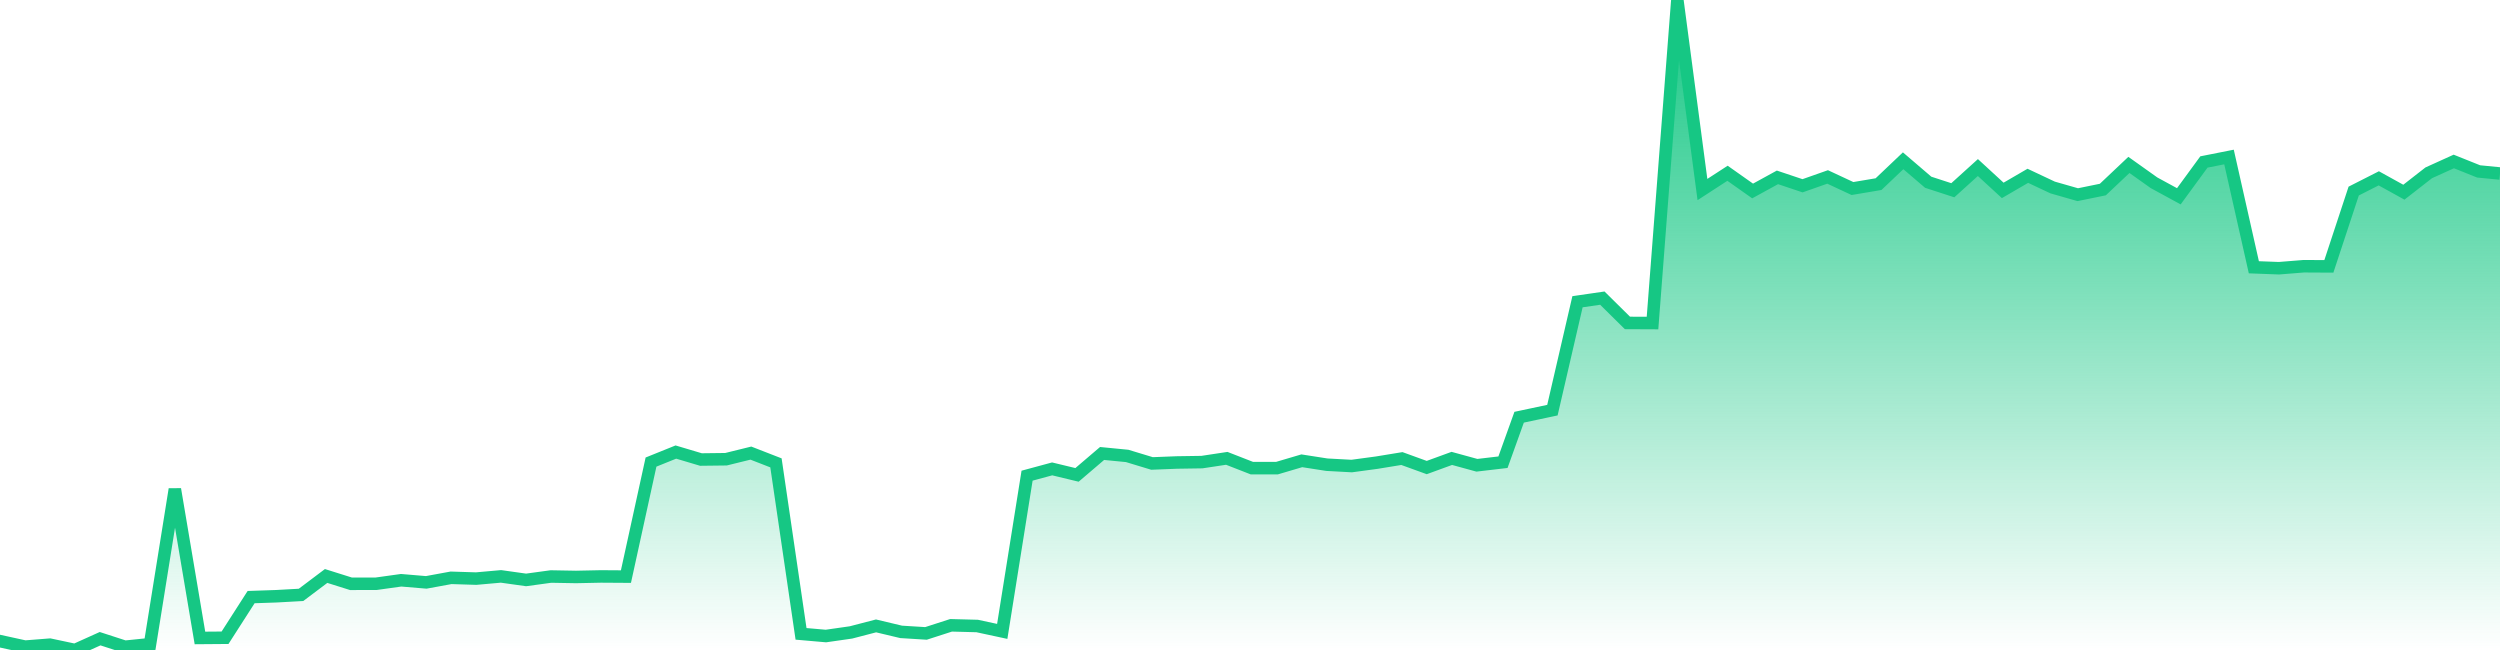 <svg xmlns="http://www.w3.org/2000/svg" width="200" height="52"><defs><linearGradient id="gradient" gradientTransform="rotate(90)"><stop offset="0" stop-color="#16C784"></stop><stop offset="1" stop-color="#16C784" stop-opacity="0"></stop></linearGradient></defs><path stroke="#16C784" stroke-chartWidth="1" stroke-dasharray="0 238.829 13181.243" fill="url(#gradient)" d="M200,13.88L200,52L0,52L0,51.291L2.007,51.73L3.994,51.573L6.001,52L8.008,51.095L9.995,51.74L12.002,51.534L13.989,39.135L15.996,51.036L18.003,51.02L20.089,47.768L22.096,47.7L24.083,47.59L26.09,46.078L28.077,46.703L30.084,46.701L32.091,46.421L34.098,46.59L36.085,46.225L38.092,46.288L40.079,46.111L42.086,46.393L44.074,46.121L46.08,46.157L48.068,46.115L50.075,46.128L52.081,36.966L54.069,36.164L56.076,36.762L58.082,36.738L60.07,36.248L62.077,37.029L64.083,50.708L66.071,50.882L68.077,50.594L70.084,50.072L72.091,50.55L74.078,50.673L76.085,50.025L78.172,50.08L80.179,50.512L82.166,38.054L84.173,37.511L86.16,37.991L88.167,36.278L90.174,36.474L92.161,37.077L94.148,36.999L96.155,36.968L98.142,36.667L100.149,37.45L102.156,37.451L104.143,36.863L106.15,37.176L108.137,37.283L110.144,37.012L112.151,36.683L114.138,37.404L116.145,36.672L118.152,37.222L120.238,36.977L121.53,33.378L124.193,32.812L126.2,24.139L128.187,23.85L130.194,25.834L132.201,25.843L134.188,0L136.195,15.163L138.202,13.861L140.209,15.278L142.196,14.189L144.203,14.862L146.21,14.155L148.197,15.082L150.283,14.731L152.25,12.862L154.257,14.58L156.225,15.22L158.231,13.404L160.219,15.232L162.226,14.064L164.213,15L166.22,15.574L168.227,15.164L170.313,13.193L172.32,14.621L174.307,15.703L176.314,12.958L178.321,12.56L180.308,21.382L182.315,21.458L184.302,21.298L186.309,21.309L188.296,15.285L190.303,14.266L192.31,15.376L194.297,13.827L196.304,12.917L198.291,13.713Z"></path></svg>